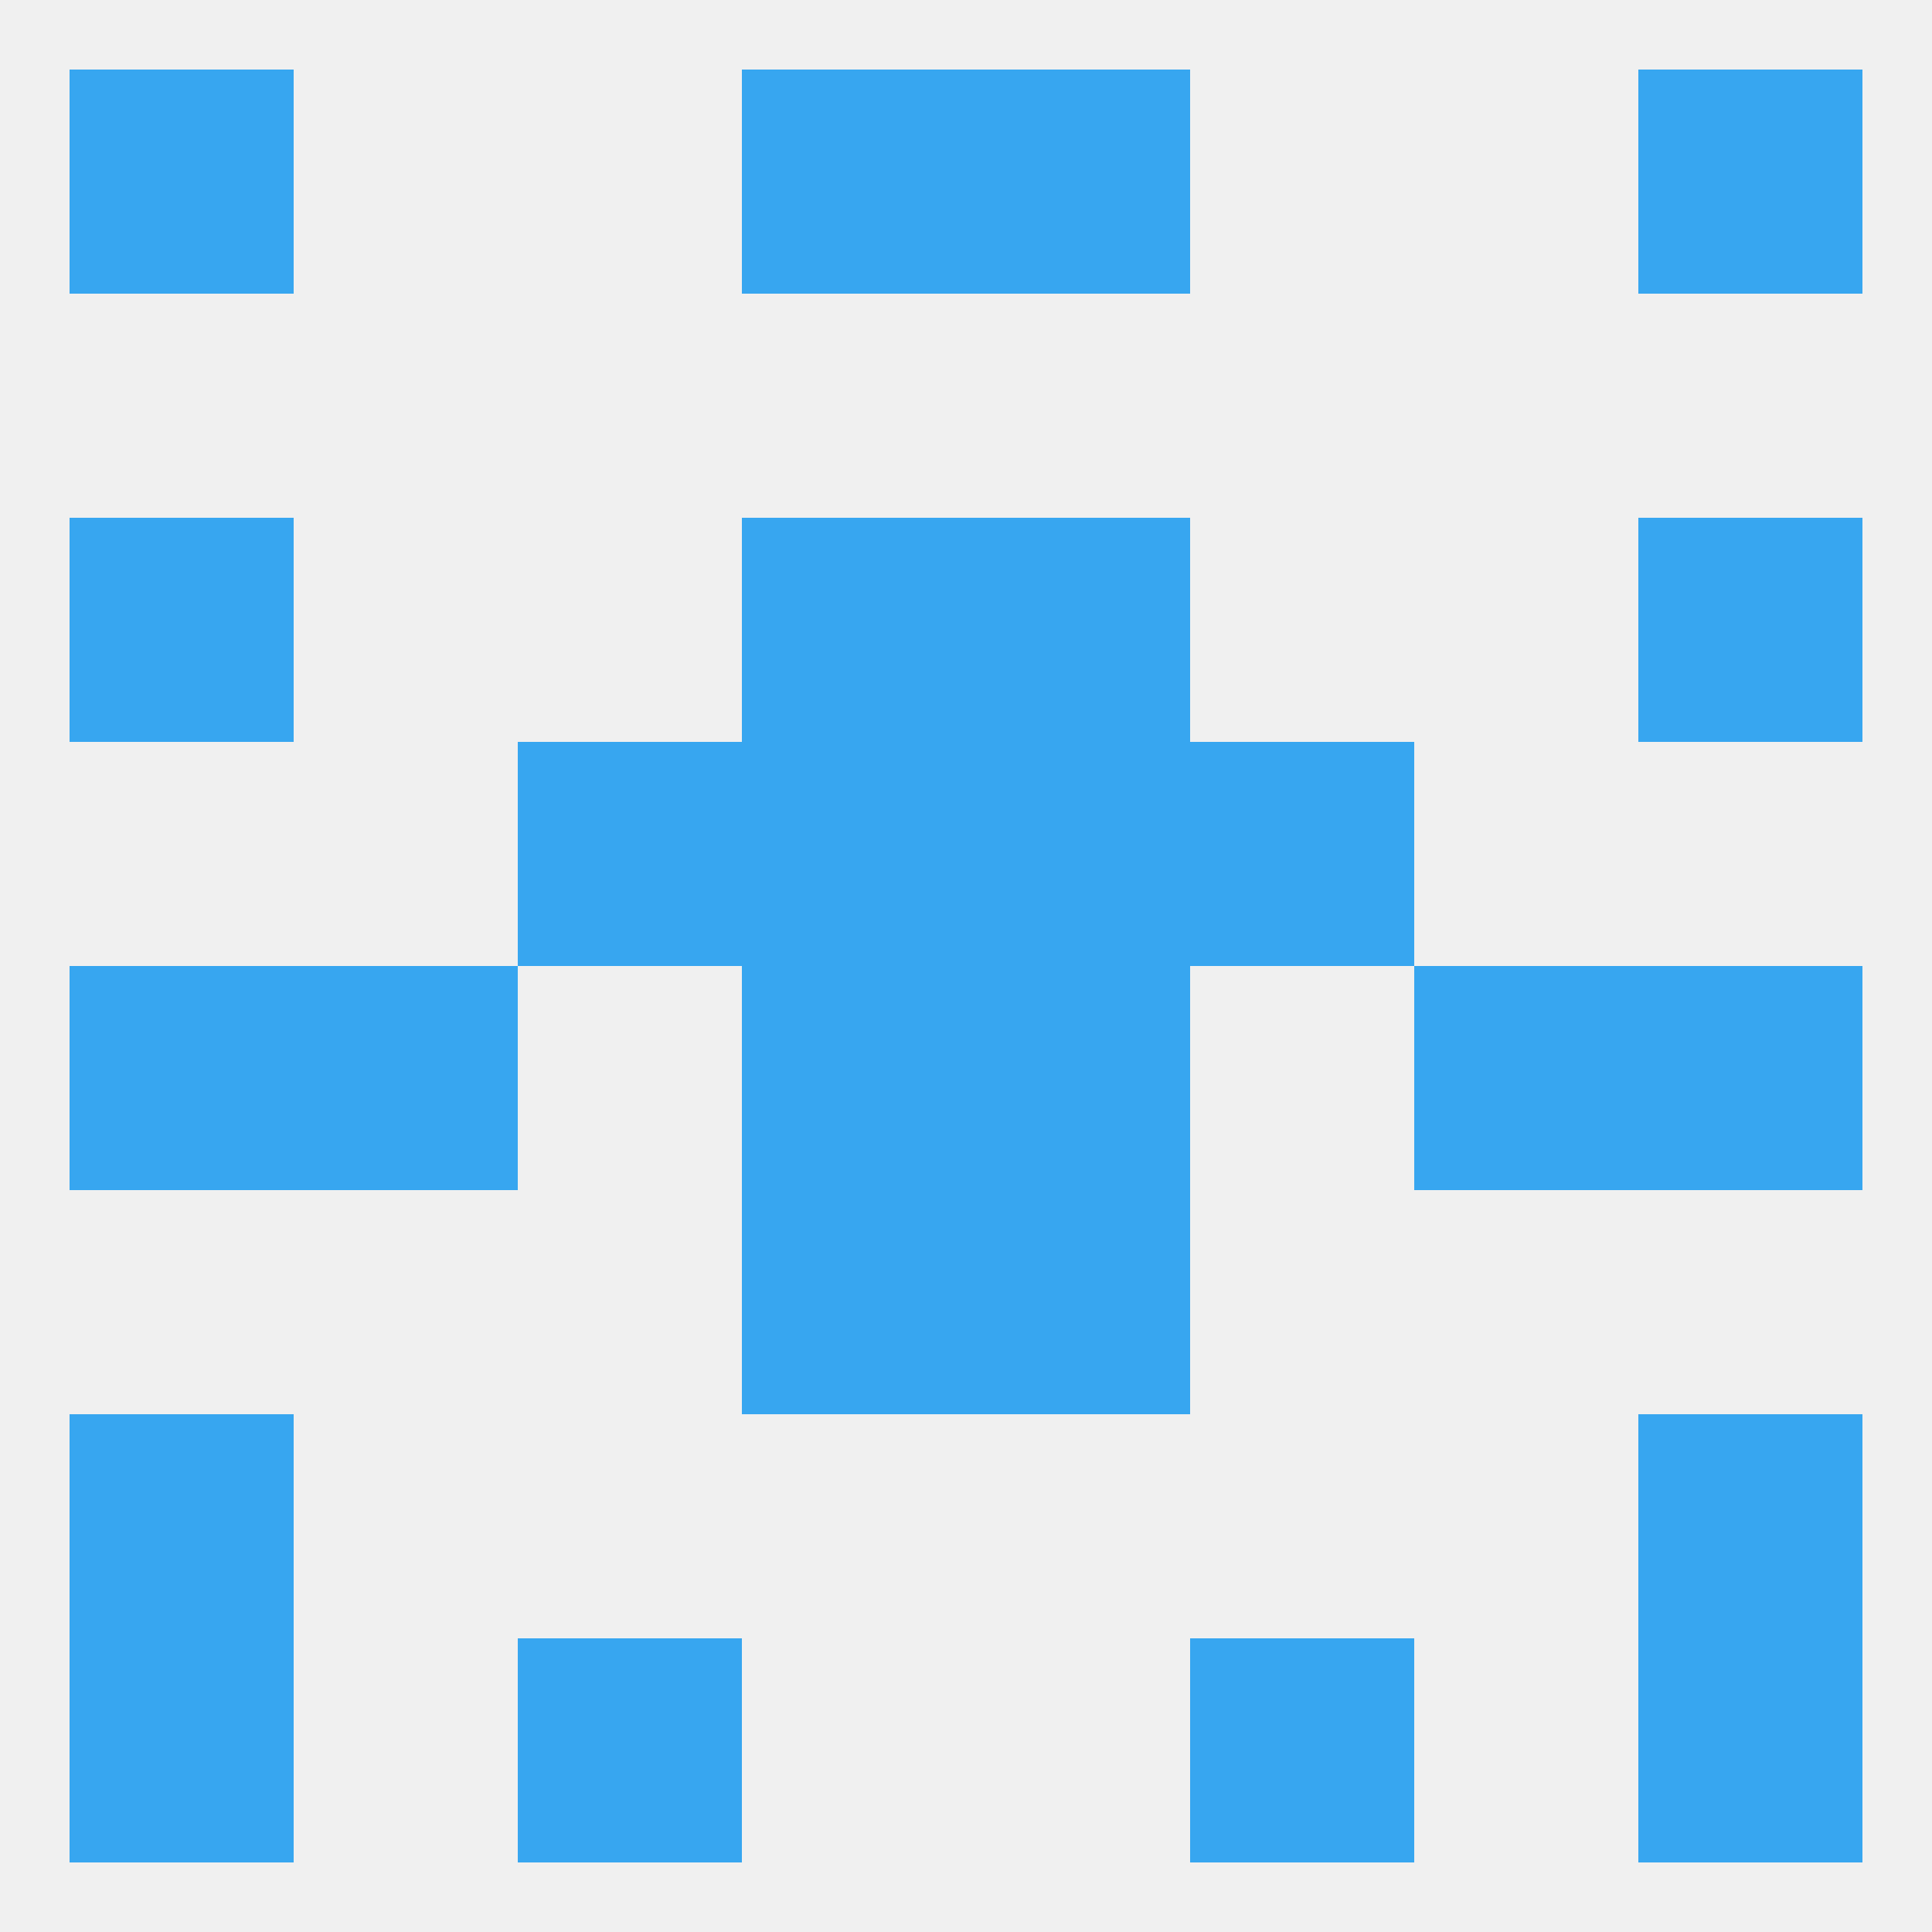 
<!--   <?xml version="1.0"?> -->
<svg version="1.1" baseprofile="full" xmlns="http://www.w3.org/2000/svg" xmlns:xlink="http://www.w3.org/1999/xlink" xmlns:ev="http://www.w3.org/2001/xml-events" width="250" height="250" viewBox="0 0 250 250" >
	<rect width="100%" height="100%" fill="rgba(240,240,240,255)"/>

	<rect x="212" y="183" width="29" height="29" fill="rgba(55,166,240,255)"/>
	<rect x="9" y="183" width="29" height="29" fill="rgba(55,166,240,255)"/>
	<rect x="9" y="212" width="29" height="29" fill="rgba(55,166,240,255)"/>
	<rect x="212" y="212" width="29" height="29" fill="rgba(55,166,240,255)"/>
	<rect x="67" y="212" width="29" height="29" fill="rgba(55,166,240,255)"/>
	<rect x="154" y="212" width="29" height="29" fill="rgba(55,166,240,255)"/>
	<rect x="96" y="9" width="29" height="29" fill="rgba(55,166,240,255)"/>
	<rect x="125" y="9" width="29" height="29" fill="rgba(55,166,240,255)"/>
	<rect x="9" y="9" width="29" height="29" fill="rgba(55,166,240,255)"/>
	<rect x="212" y="9" width="29" height="29" fill="rgba(55,166,240,255)"/>
	<rect x="9" y="125" width="29" height="29" fill="rgba(55,166,240,255)"/>
	<rect x="212" y="125" width="29" height="29" fill="rgba(55,166,240,255)"/>
	<rect x="38" y="125" width="29" height="29" fill="rgba(55,166,240,255)"/>
	<rect x="183" y="125" width="29" height="29" fill="rgba(55,166,240,255)"/>
	<rect x="96" y="125" width="29" height="29" fill="rgba(55,166,240,255)"/>
	<rect x="125" y="125" width="29" height="29" fill="rgba(55,166,240,255)"/>
	<rect x="67" y="96" width="29" height="29" fill="rgba(55,166,240,255)"/>
	<rect x="154" y="96" width="29" height="29" fill="rgba(55,166,240,255)"/>
	<rect x="96" y="96" width="29" height="29" fill="rgba(55,166,240,255)"/>
	<rect x="125" y="96" width="29" height="29" fill="rgba(55,166,240,255)"/>
	<rect x="96" y="67" width="29" height="29" fill="rgba(55,166,240,255)"/>
	<rect x="125" y="67" width="29" height="29" fill="rgba(55,166,240,255)"/>
	<rect x="9" y="67" width="29" height="29" fill="rgba(55,166,240,255)"/>
	<rect x="212" y="67" width="29" height="29" fill="rgba(55,166,240,255)"/>
	<rect x="96" y="154" width="29" height="29" fill="rgba(55,166,240,255)"/>
	<rect x="125" y="154" width="29" height="29" fill="rgba(55,166,240,255)"/>
</svg>